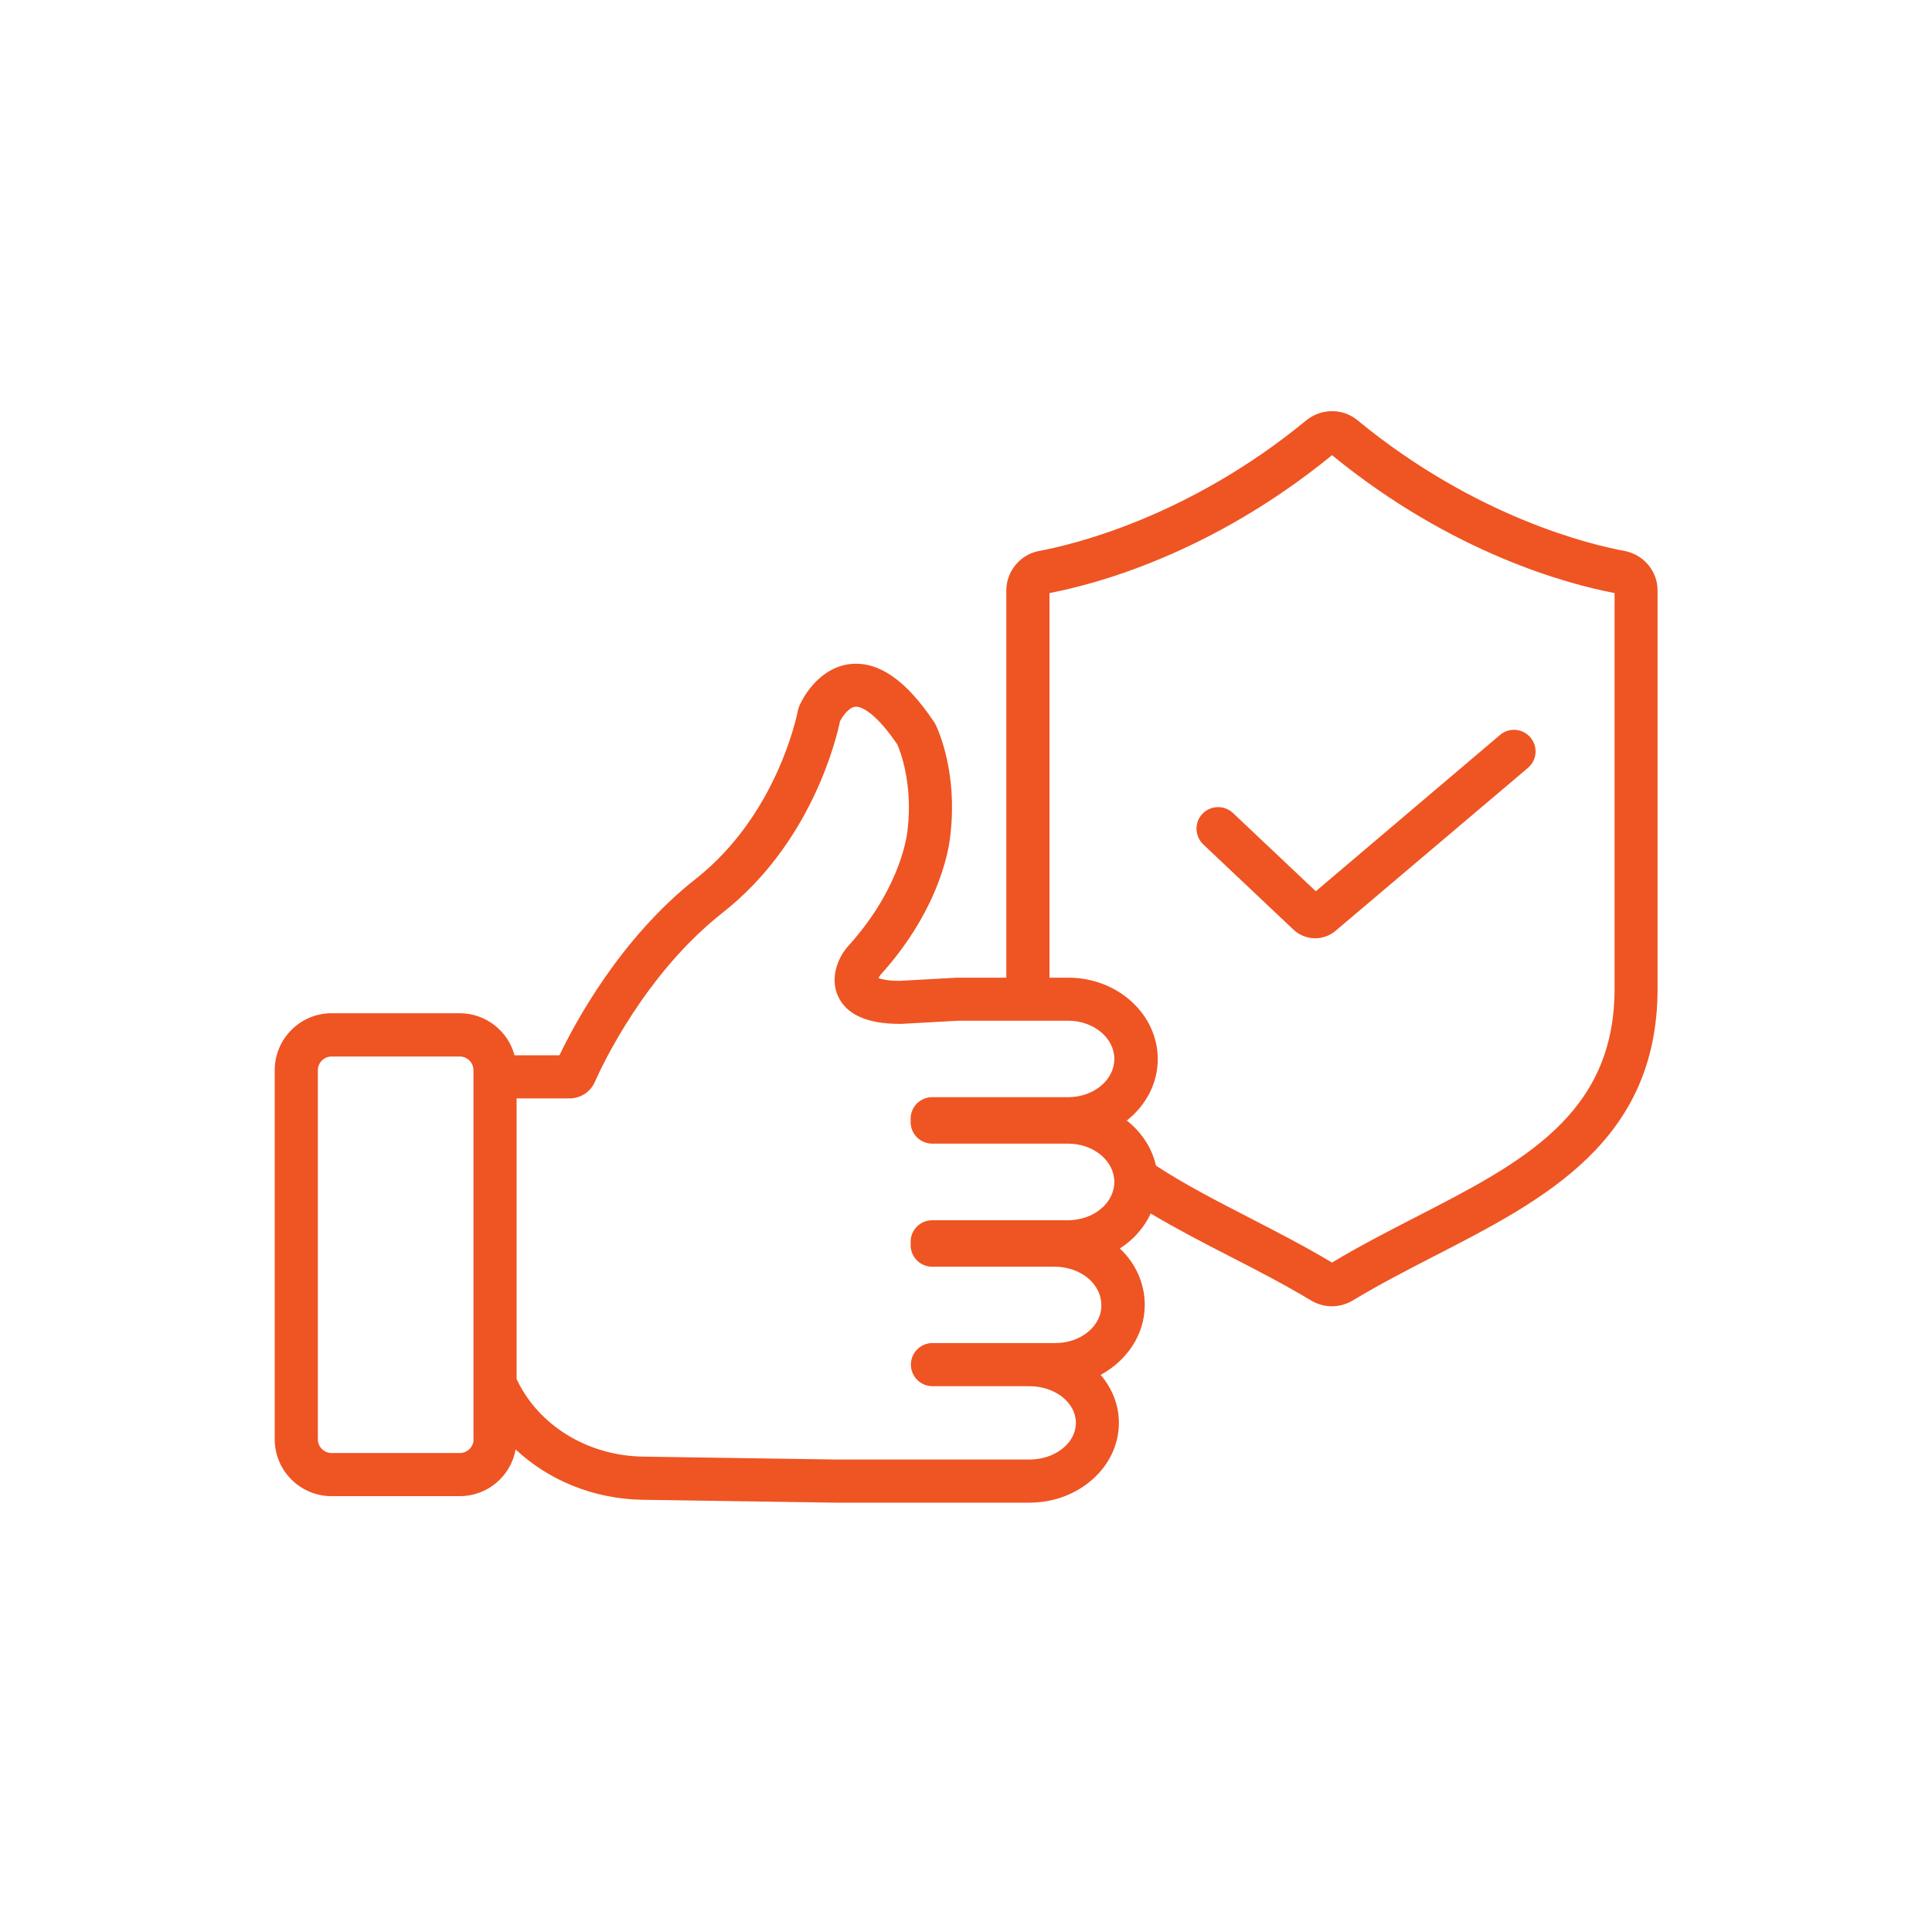 <svg width="90" height="90" viewBox="0 0 90 90" fill="none" xmlns="http://www.w3.org/2000/svg">
<path d="M57.435 37.871C57.03 37.491 56.398 37.511 56.012 37.91C55.632 38.316 55.651 38.947 56.05 39.334L60.257 43.309C60.541 43.573 60.902 43.708 61.269 43.708C61.604 43.708 61.945 43.592 62.216 43.36L71.177 35.771C71.603 35.41 71.654 34.779 71.293 34.354C70.933 33.928 70.301 33.877 69.876 34.238L61.295 41.518L57.435 37.871Z" fill="#EF5423"/>
<path d="M75.696 25.669C74.169 25.392 68.764 24.122 63.242 19.581C62.553 19.007 61.548 19.014 60.852 19.581C55.331 24.122 49.925 25.385 48.386 25.669C47.51 25.843 46.878 26.622 46.878 27.511V45.544H44.649C44.63 45.544 44.597 45.544 44.578 45.544L41.904 45.692C41.344 45.692 41.06 45.615 40.925 45.563C40.951 45.512 40.983 45.454 41.015 45.415C43.94 42.181 44.256 39.192 44.282 38.805C44.585 36.048 43.766 34.141 43.599 33.786C43.573 33.728 43.547 33.683 43.502 33.619C42.22 31.705 40.97 30.829 39.675 30.926C38.496 31.023 37.652 31.982 37.253 32.846C37.214 32.936 37.182 33.026 37.163 33.129C37.124 33.322 36.196 37.961 32.414 40.938C28.89 43.708 26.771 47.676 26.062 49.158H23.968C23.666 48.031 22.635 47.2 21.411 47.2H15.445C13.989 47.2 12.797 48.392 12.797 49.854V67.049C12.797 68.512 13.989 69.697 15.445 69.697H21.417C22.718 69.697 23.801 68.757 24.02 67.52C25.566 68.969 27.666 69.826 29.921 69.865L38.915 70H47.954C50.254 70 52.122 68.332 52.122 66.283C52.122 65.445 51.807 64.672 51.272 64.047C52.496 63.384 53.327 62.172 53.327 60.787C53.327 59.776 52.895 58.842 52.167 58.159C52.805 57.753 53.301 57.186 53.604 56.529C54.79 57.237 56.046 57.888 57.276 58.519C58.546 59.17 59.853 59.847 61.084 60.587C61.38 60.761 61.709 60.852 62.044 60.852C62.379 60.852 62.714 60.761 63.017 60.581C64.241 59.84 65.568 59.157 66.844 58.5C71.946 55.878 77.216 53.166 77.216 46.053V27.518C77.223 26.622 76.585 25.849 75.696 25.669ZM22.061 67.049C22.061 67.404 21.771 67.687 21.424 67.687H15.445C15.09 67.687 14.807 67.397 14.807 67.049V49.854C14.807 49.5 15.097 49.216 15.445 49.216H21.417C21.771 49.216 22.055 49.506 22.055 49.854V67.049H22.061ZM49.165 62.565H47.961H45.248H43.438C42.884 62.565 42.433 63.016 42.433 63.57C42.433 64.124 42.884 64.575 43.438 64.575H45.248H47.961C49.152 64.575 50.119 65.342 50.119 66.283C50.119 67.223 49.152 67.99 47.961 67.99H38.934L29.953 67.855C27.512 67.816 25.315 66.553 24.22 64.55C24.162 64.447 24.116 64.344 24.065 64.24V51.168H26.532C27.041 51.168 27.499 50.872 27.705 50.408C28.072 49.584 30.069 45.344 33.664 42.516C37.781 39.282 38.947 34.482 39.128 33.606C39.269 33.329 39.559 32.949 39.843 32.923C40.197 32.891 40.899 33.348 41.801 34.682C41.924 34.959 42.523 36.467 42.285 38.599C42.285 38.612 42.278 38.638 42.278 38.651C42.278 38.676 42.078 41.234 39.521 44.062C39.012 44.623 38.664 45.563 39.031 46.388C39.418 47.258 40.384 47.696 41.911 47.696C41.93 47.696 41.969 47.696 41.988 47.696L44.655 47.548H49.752C50.943 47.548 51.91 48.347 51.91 49.332C51.91 50.305 50.956 51.104 49.777 51.11C49.771 51.11 49.764 51.11 49.758 51.11H49.752H43.425C42.871 51.11 42.42 51.561 42.42 52.115C42.42 52.141 42.426 52.167 42.426 52.193C42.426 52.219 42.42 52.244 42.42 52.27C42.42 52.824 42.871 53.275 43.425 53.275H49.752C50.866 53.275 51.787 53.977 51.897 54.873C51.897 54.892 51.903 54.918 51.903 54.937C51.91 54.976 51.91 55.021 51.91 55.06C51.91 55.962 51.092 56.722 50.003 56.831C49.919 56.838 49.835 56.844 49.752 56.844H43.425C42.871 56.844 42.42 57.295 42.42 57.849C42.42 57.875 42.426 57.901 42.426 57.927C42.426 57.953 42.42 57.978 42.42 58.004C42.42 58.558 42.871 59.009 43.425 59.009H49.146C49.384 59.009 49.61 59.041 49.835 59.106C50.712 59.35 51.304 60.027 51.304 60.794C51.324 61.767 50.351 62.565 49.165 62.565ZM75.213 46.053C75.213 51.935 70.909 54.151 65.929 56.709C64.64 57.373 63.307 58.056 62.05 58.816C60.794 58.062 59.48 57.386 58.204 56.728C56.651 55.929 55.176 55.169 53.849 54.3C53.662 53.468 53.172 52.734 52.49 52.199C53.372 51.503 53.933 50.479 53.933 49.339C53.933 47.245 52.064 45.544 49.764 45.544H48.888V27.627C51.072 27.209 56.452 25.778 62.05 21.204C67.662 25.791 73.054 27.215 75.213 27.627V46.053Z" fill="#EF5423"/>
</svg>
